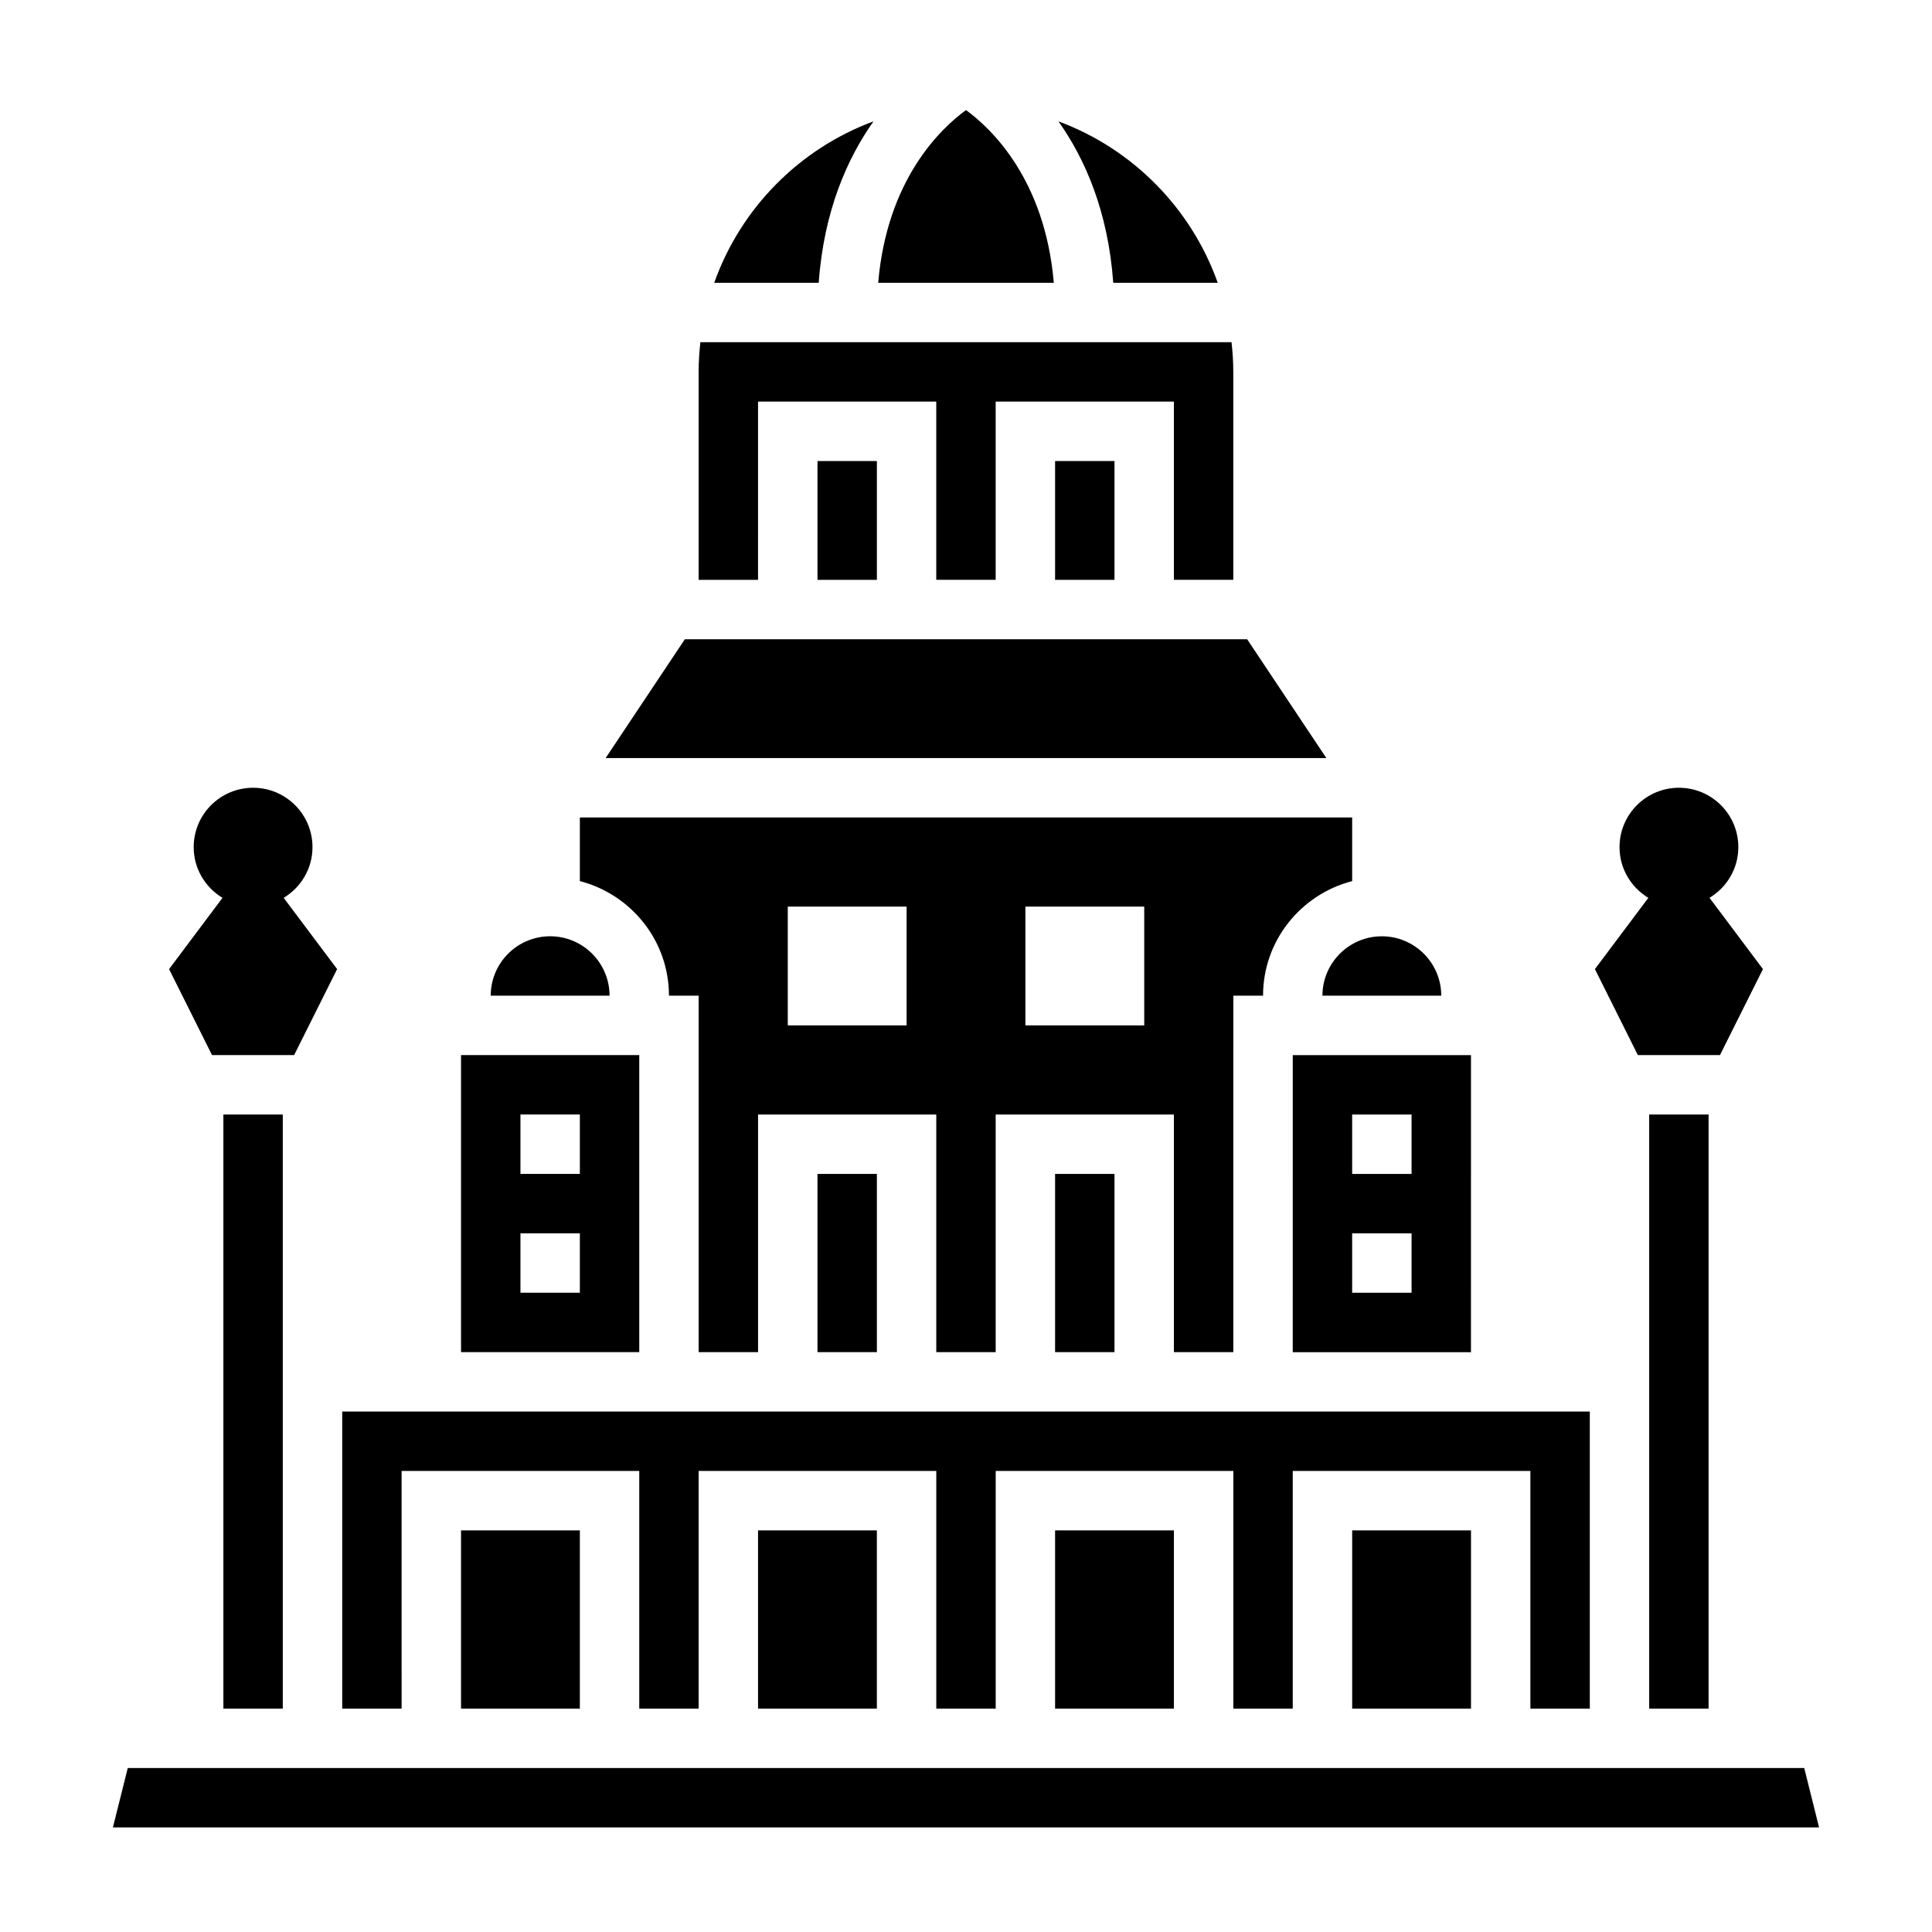 <?xml version="1.0" encoding="UTF-8"?>
<!-- Uploaded to: SVG Find, www.svgrepo.com, Generator: SVG Find Mixer Tools -->
<svg fill="#000000" width="800px" height="800px" version="1.1" viewBox="144 144 512 512" xmlns="http://www.w3.org/2000/svg">
 <g>
  <path d="m578.05 423.61h21.758l11.391-22.789-14.16-18.887c4.559-2.754 7.637-7.711 7.637-13.426 0-8.699-7.047-15.742-15.742-15.742-8.699 0-15.742 7.047-15.742 15.742 0 5.715 3.078 10.676 7.637 13.43l-14.16 18.887z"/>
  <path d="m360.64 266.18h15.742v31.488h-15.742z"/>
  <path d="m474.51 313.41h-149.02l-20.992 31.488h191z"/>
  <path d="m321.28 407.87h7.871v94.465h15.742v-62.977h47.23v62.977h15.742v-62.977h47.23v62.977h15.742l0.012-94.465h7.871c0-14.633 10.066-26.852 23.617-30.371v-16.863h-204.67v16.863c13.547 3.519 23.613 15.738 23.613 30.371zm94.465-23.617h31.488v31.488h-31.488zm-62.977 0h31.488v31.488h-31.488z"/>
  <path d="m423.61 455.1h15.742v47.23h-15.742z"/>
  <path d="m400 173.17c-6.762 4.934-20.934 18.41-23.27 45.773h46.539c-2.34-27.363-16.508-40.84-23.27-45.773z"/>
  <path d="m466.71 218.94c-7.023-19.773-22.555-35.496-42.211-42.777 6.91 9.746 13.148 23.648 14.523 42.777z"/>
  <path d="m486.59 502.34h47.23l0.004-78.723h-47.23zm15.746-62.977h15.742v15.742h-15.742zm0 31.488h15.742v15.742h-15.742z"/>
  <path d="m423.61 266.18h15.742v31.488h-15.742z"/>
  <path d="m360.64 455.1h15.742v47.23h-15.742z"/>
  <path d="m375.49 176.16c-19.656 7.281-35.188 23.004-42.211 42.777h27.688c1.379-19.129 7.613-33.031 14.523-42.777z"/>
  <path d="m344.89 250.43h47.23v47.23h15.742v-47.23h47.23v47.23h15.742v-55.105c0-2.66-0.172-5.281-0.465-7.871l-140.76 0.004c-0.289 2.59-0.465 5.211-0.465 7.871v55.105h15.742z"/>
  <path d="m581.05 439.36h15.742v157.44h-15.742z"/>
  <path d="m423.61 549.57h31.488v47.23h-31.488z"/>
  <path d="m622.14 612.54h-444.28l-3.938 15.746h452.15z"/>
  <path d="m266.18 549.57h31.488v47.23h-31.488z"/>
  <path d="m200.19 423.61h21.758l11.391-22.789-14.16-18.883c4.555-2.758 7.633-7.715 7.633-13.43 0-8.699-7.047-15.742-15.742-15.742-8.699 0-15.742 7.047-15.742 15.742 0 5.715 3.078 10.676 7.637 13.43l-14.16 18.887z"/>
  <path d="m203.2 439.36h15.742v157.44h-15.742z"/>
  <path d="m344.89 549.57h31.488v47.23h-31.488z"/>
  <path d="m502.34 549.57h31.488v47.23h-31.488z"/>
  <path d="m494.46 407.87h31.488c0-8.684-7.062-15.742-15.742-15.742-8.684-0.004-15.746 7.059-15.746 15.742z"/>
  <path d="m289.79 392.12c-8.684 0-15.742 7.062-15.742 15.742h31.488c0-8.68-7.062-15.742-15.746-15.742z"/>
  <path d="m250.43 533.82h62.977v62.977h15.742v-62.977h62.977v62.977h15.746v-62.977h62.977v62.977h15.742v-62.977h62.977v62.977h15.746v-78.723h-330.62v78.723h15.742z"/>
  <path d="m313.41 423.61h-47.23v78.719h47.23zm-15.742 62.977h-15.742v-15.742h15.742zm0-31.488h-15.742v-15.742h15.742z"/>
 </g>
</svg>